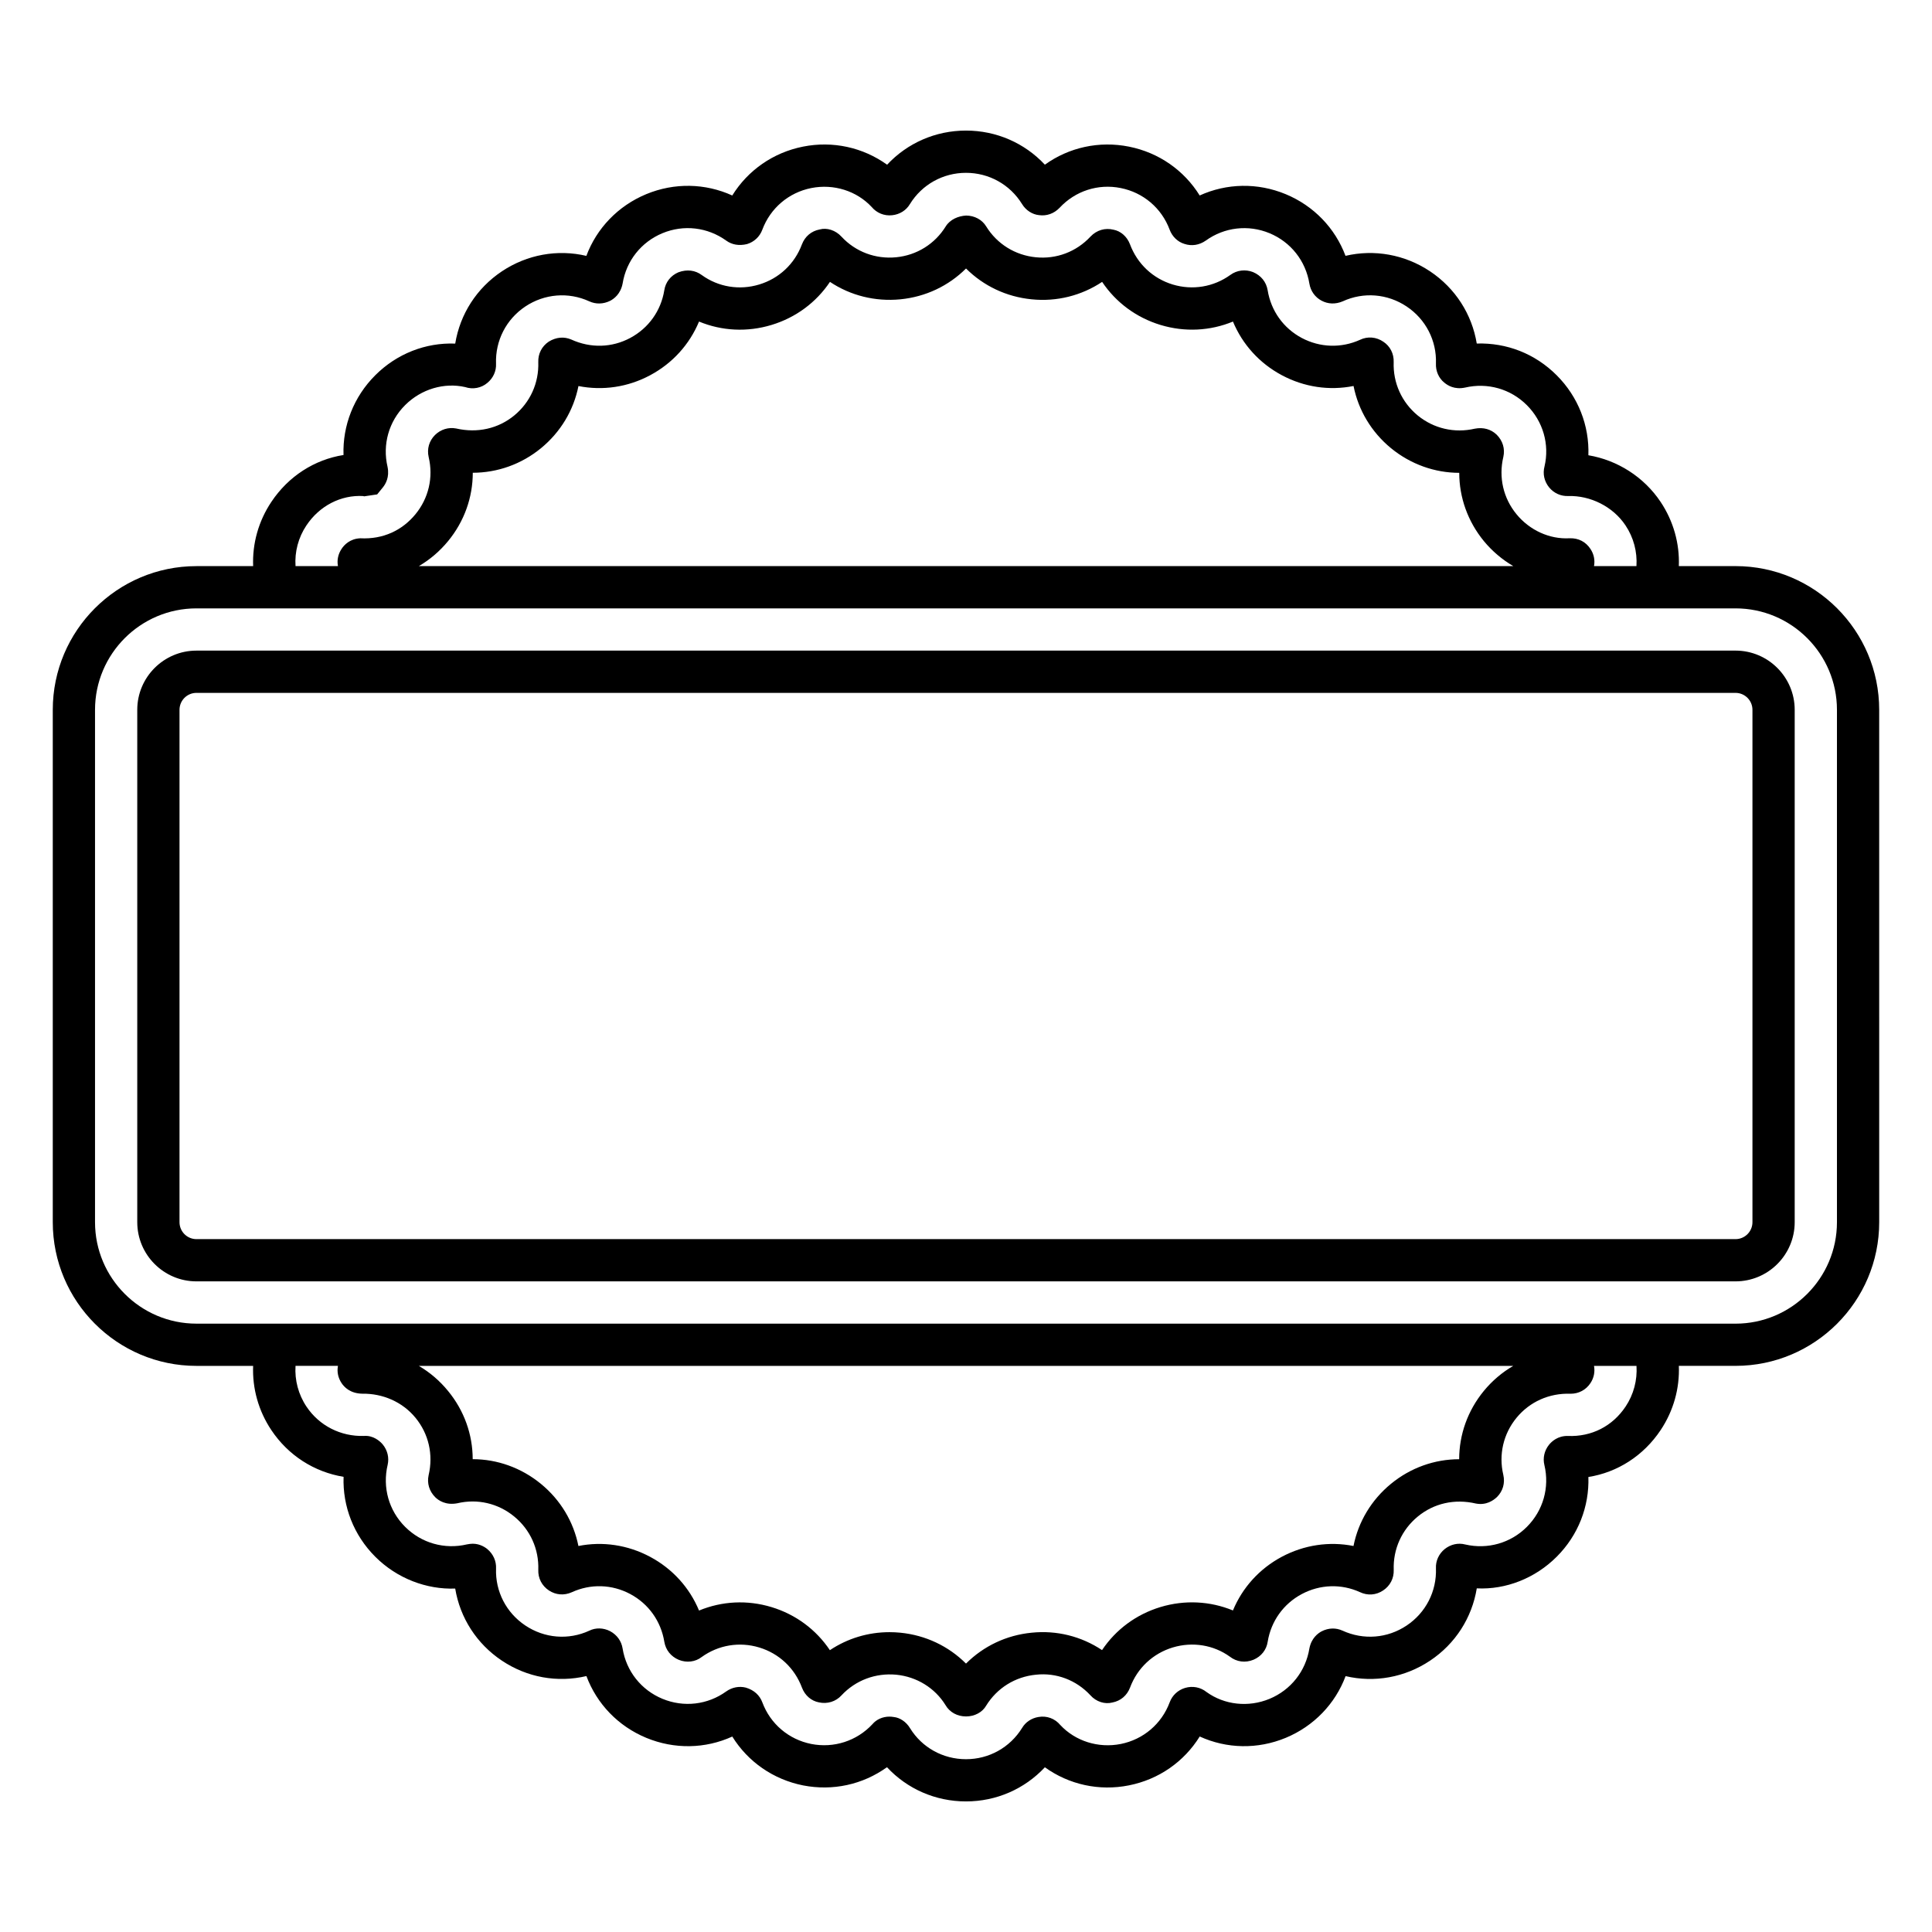 <?xml version="1.0" encoding="UTF-8"?>
<!-- Uploaded to: ICON Repo, www.svgrepo.com, Generator: ICON Repo Mixer Tools -->
<svg fill="#000000" width="800px" height="800px" version="1.1" viewBox="144 144 512 512" xmlns="http://www.w3.org/2000/svg">
 <g>
  <path d="m603.93 294.03h-15.023c0.234-5.965-1.414-11.91-4.828-17.023-4.422-6.613-11.441-11.066-19.141-12.359 0.273-7.856-2.691-15.492-8.398-21.195-5.731-5.731-13.234-8.648-21.184-8.414-1.27-7.746-5.664-14.652-12.375-19.133-6.734-4.488-14.816-5.883-22.406-4.106-2.754-7.34-8.402-13.25-15.848-16.34-7.457-3.09-15.645-2.91-22.797 0.344-4.137-6.668-10.836-11.371-18.75-12.945-7.906-1.578-15.914 0.207-22.277 4.785-5.356-5.734-12.84-9.039-20.906-9.039-8.043 0-15.516 3.285-20.906 9.047-6.375-4.586-14.383-6.375-22.289-4.793-7.906 1.574-14.602 6.269-18.746 12.949-7.141-3.254-15.336-3.445-22.801-0.352-7.477 3.106-13.141 9.055-15.863 16.355-7.621-1.793-15.672-0.379-22.379 4.09-6.707 4.477-11.102 11.371-12.375 19.156-7.844-0.301-15.48 2.68-21.188 8.391-5.719 5.711-8.676 13.355-8.414 21.133-7.695 1.219-14.59 5.629-19.121 12.422-3.418 5.106-5.062 11.055-4.828 17.023l-15.027 0.004c-20.996 0-38.074 17.082-38.074 38.082v135.78c0 20.996 17.078 38.082 38.074 38.082h15.023c-0.234 5.965 1.41 11.91 4.828 17.023 4.484 6.715 11.387 11.109 19.141 12.375-0.27 7.852 2.691 15.477 8.398 21.18 5.766 5.773 13.605 8.715 21.184 8.434 1.277 7.734 5.668 14.629 12.371 19.102 6.68 4.465 14.695 5.898 22.402 4.09 2.75 7.359 8.406 13.277 15.859 16.367 7.469 3.09 15.668 2.914 22.797-0.34 4.133 6.668 10.836 11.363 18.758 12.945 7.871 1.535 15.789-0.195 22.238-4.82 5.356 5.754 12.855 9.066 20.938 9.066 8.043 0 15.516-3.285 20.906-9.047 6.375 4.586 14.379 6.375 22.277 4.793 7.91-1.57 14.613-6.266 18.758-12.949 7.144 3.262 15.34 3.445 22.801 0.352 7.473-3.106 13.137-9.055 15.859-16.352 7.648 1.789 15.688 0.371 22.391-4.102 6.707-4.473 11.098-11.371 12.371-19.156 7.723 0.383 15.5-2.684 21.188-8.387 5.684-5.68 8.645-13.273 8.391-21.129 7.703-1.215 14.613-5.625 19.156-12.438 3.406-5.113 5.051-11.055 4.816-17.012h15.023c20.996 0 38.074-17.082 38.074-38.082l-0.004-135.78c0-21-17.078-38.082-38.074-38.082zm-378.71-10.809c3.438-5.156 9.117-8.113 15.066-7.762l0.188 0.078 3.481-0.516 1.52-1.871c0.699-0.863 1.793-2.684 1.234-5.418-1.398-5.938 0.332-12.055 4.652-16.367 4.309-4.312 10.426-6.035 15.898-4.789 2.07 0.699 4.309 0.246 5.887-1.098 1.562-1.273 2.406-3.16 2.309-5.094-0.215-6.106 2.691-11.773 7.769-15.164 5.086-3.383 11.43-3.891 16.926-1.371 1.75 0.809 3.738 0.777 5.582-0.148 0.988-0.523 2.734-1.789 3.269-4.559 0.973-6.012 4.922-11 10.551-13.34 5.637-2.34 11.965-1.605 16.941 1.984 1.465 1.055 3.34 1.414 5.484 0.898 1.891-0.574 3.371-1.973 4.047-3.809 2.137-5.719 6.988-9.844 12.969-11.039 5.981-1.18 12.043 0.766 16.008 5.012 1.332 1.602 3.34 2.418 5.422 2.191 2.012-0.203 3.75-1.312 4.707-2.941 3.207-5.199 8.766-8.297 14.867-8.297s11.66 3.098 14.852 8.266c1.031 1.695 2.762 2.777 4.504 2.945 2.012 0.285 3.965-0.395 5.449-1.941 4.148-4.465 10.199-6.445 16.199-5.238 5.984 1.191 10.836 5.32 12.961 11.016 0.688 1.871 2.18 3.269 3.926 3.789 1.902 0.641 3.93 0.328 5.637-0.863 4.965-3.582 11.293-4.301 16.914-1.973 5.637 2.34 9.582 7.332 10.566 13.379 0.324 1.953 1.508 3.598 3.227 4.504 1.684 0.898 3.644 1 5.594 0.176 5.531-2.547 11.867-2.027 16.945 1.359 5.078 3.391 7.981 9.055 7.769 15.082-0.098 2.043 0.766 3.941 2.215 5.094 0.871 0.734 2.691 1.914 5.504 1.316 5.941-1.383 12.059 0.34 16.371 4.652 4.32 4.312 6.051 10.438 4.684 16.242-0.516 1.953-0.078 3.969 1.242 5.586 1.27 1.523 3.094 2.34 5.078 2.262 5.773-0.164 11.781 2.738 15.137 7.769 2.164 3.238 3.148 7.027 2.906 10.801h-11.246c0.297-1.574-0.027-3.176-0.941-4.547-1.223-1.871-3.176-2.93-5.566-2.828-5.281 0.289-10.547-2.117-14.043-6.387-3.488-4.246-4.762-9.754-3.477-15.18 0.477-2.137-0.137-4.258-1.77-5.887-1.488-1.426-3.504-2.027-5.785-1.59-5.383 1.246-10.883-0.023-15.121-3.488-4.254-3.492-6.578-8.648-6.387-14.137 0.086-2.234-0.941-4.231-2.723-5.406-1.871-1.297-4.203-1.477-6.156-0.535-5.004 2.273-10.648 2.098-15.508-0.488-4.844-2.59-8.129-7.184-9.016-12.66-0.371-2.16-1.738-3.887-3.883-4.789-2.008-0.781-4.258-0.516-5.984 0.75-4.445 3.199-10.02 4.137-15.289 2.547-5.258-1.598-9.379-5.461-11.328-10.672-0.793-2.082-2.504-3.508-4.352-3.848-2.215-0.551-4.457 0.086-6.106 1.816-3.746 4.035-9.043 6.039-14.516 5.484-5.465-0.543-10.262-3.531-13.125-8.172-1.086-1.793-3.078-2.863-5.32-2.883-2.062 0.109-4.266 1.039-5.391 2.856-2.887 4.676-7.676 7.66-13.141 8.199-5.488 0.543-10.773-1.461-14.465-5.422-1.613-1.789-3.953-2.473-5.816-1.945-2.188 0.41-3.898 1.836-4.711 3.973-1.926 5.148-6.039 9.016-11.301 10.609-5.246 1.598-10.84 0.68-15.234-2.5-1.727-1.277-3.891-1.586-6.203-0.727-2.051 0.875-3.41 2.641-3.727 4.762-0.879 5.43-4.164 10.031-9.02 12.629-4.84 2.59-10.48 2.773-15.633 0.422-1.902-0.816-4-0.652-5.969 0.559-1.844 1.242-2.856 3.219-2.773 5.438 0.191 5.492-2.133 10.648-6.379 14.137-4.238 3.477-9.742 4.738-15.418 3.434-2.012-0.379-4.055 0.25-5.574 1.734-1.562 1.562-2.176 3.695-1.672 5.875 1.262 5.363-0.012 10.867-3.504 15.121-3.5 4.266-8.57 6.688-14.605 6.375-2.793 0.113-4.32 1.809-4.957 2.777-0.945 1.406-1.277 3.019-0.98 4.598h-11.242c-0.254-3.777 0.73-7.566 2.898-10.809zm319.82 10.809h-290.05c2.914-1.699 5.547-3.938 7.773-6.648 4.273-5.203 6.527-11.555 6.531-18.094 6.539-0.012 12.891-2.258 18.082-6.516 5.199-4.269 8.645-10.059 9.922-16.465 6.445 1.27 13.105 0.301 19.02-2.875 5.922-3.172 10.418-8.16 12.934-14.215 6.047 2.508 12.785 2.848 19.219 0.895 6.445-1.953 11.848-5.984 15.477-11.41 5.434 3.617 11.961 5.273 18.664 4.621 6.699-0.66 12.777-3.559 17.395-8.168 4.625 4.613 10.699 7.512 17.391 8.168 6.676 0.68 13.242-0.996 18.676-4.621 3.637 5.434 9.035 9.461 15.488 11.418 6.445 1.945 13.152 1.586 19.184-0.902 2.504 6.035 7.008 11.043 12.949 14.215 5.926 3.164 12.586 4.144 19.008 2.859 1.277 6.414 4.723 12.207 9.934 16.488 5.219 4.273 11.605 6.523 18.078 6.527 0.004 6.527 2.254 12.875 6.516 18.074 2.219 2.695 4.883 4.938 7.816 6.648zm29.742 222.75c-3.449 5.172-9.008 8.035-15.316 7.762-2.613-0.043-4.219 1.426-4.941 2.312-1.258 1.551-1.707 3.547-1.242 5.41 1.406 5.938-0.328 12.059-4.652 16.379-4.293 4.301-10.414 6.023-16.309 4.664-1.914-0.504-3.891-0.039-5.473 1.219-1.562 1.273-2.406 3.16-2.309 5.094 0.215 6.106-2.691 11.773-7.762 15.16-5.078 3.398-11.43 3.91-17.012 1.352-1.766-0.797-3.691-0.738-5.5 0.176-0.988 0.523-2.734 1.789-3.269 4.559-0.973 6.012-4.922 11-10.551 13.34-5.641 2.34-11.973 1.602-16.695-1.797-1.605-1.289-3.695-1.684-5.695-1.094-1.906 0.574-3.398 1.973-4.078 3.82-2.137 5.723-6.992 9.844-12.973 11.039-5.965 1.176-12.043-0.766-16.023-5.039-1.434-1.711-3.582-2.504-5.773-2.117-1.852 0.297-3.438 1.367-4.336 2.891-3.215 5.199-8.773 8.297-14.879 8.297-6.102 0-11.66-3.098-14.805-8.188-1.023-1.738-2.762-2.848-4.34-2.992-0.383-0.066-0.766-0.105-1.141-0.105-1.805 0-3.477 0.762-4.516 2.016-4.156 4.457-10.234 6.402-16.199 5.231-5.984-1.191-10.836-5.32-12.961-11.012-0.688-1.863-2.164-3.262-4.363-3.918-1.77-0.449-3.656-0.098-5.203 1-4.938 3.562-11.262 4.301-16.914 1.961-5.637-2.336-9.578-7.324-10.555-13.328-0.305-1.953-1.48-3.613-3.309-4.594-1.805-0.934-3.875-0.953-5.512-0.133-5.531 2.547-11.867 2.027-16.957-1.371-5.074-3.383-7.977-9.047-7.762-15.078 0.094-1.988-0.727-3.859-2.352-5.211-0.789-0.633-2.461-1.629-4.613-1.328l-0.762 0.125c-5.93 1.395-12.047-0.34-16.367-4.652-4.32-4.312-6.051-10.438-4.629-16.453 0.422-1.887-0.039-3.828-1.297-5.375-0.742-0.887-2.543-2.488-5.062-2.262-6.059 0.164-11.754-2.684-15.152-7.769-2.164-3.238-3.148-7.027-2.906-10.801h11.242c-0.297 1.578 0.031 3.188 0.98 4.598 0.68 1.012 2.242 2.711 5.465 2.777 5.324-0.086 10.602 2.106 14.105 6.379 3.488 4.246 4.762 9.754 3.477 15.219-0.461 2.133 0.16 4.238 1.777 5.856 0.863 0.832 2.734 2.152 5.793 1.59 5.356-1.277 10.867 0.004 15.117 3.504 4.246 3.481 6.57 8.633 6.379 14.121-0.086 2.234 0.941 4.231 2.832 5.484 1.809 1.18 3.981 1.383 6.051 0.461 4.984-2.285 10.637-2.117 15.492 0.48 4.848 2.59 8.133 7.188 9.027 12.668 0.371 2.16 1.738 3.887 3.828 4.766 2.094 0.852 4.41 0.543 6.035-0.723 4.465-3.215 10.035-4.144 15.301-2.547 5.258 1.598 9.375 5.461 11.32 10.664 0.793 2.082 2.504 3.508 4.473 3.875 2.231 0.496 4.492-0.203 5.981-1.844 3.75-4.023 9.047-5.992 14.52-5.484 5.465 0.543 10.262 3.531 13.055 8.051 1.082 1.887 3.117 3.008 5.438 3.008h0.004c2.316 0 4.348-1.133 5.324-2.848 2.898-4.684 7.691-7.676 13.191-8.211 5.422-0.598 10.711 1.438 14.422 5.43 1.551 1.75 3.844 2.453 5.82 1.941 2.188-0.41 3.898-1.836 4.711-3.973 1.926-5.156 6.047-9.02 11.301-10.617 5.281-1.59 10.848-0.66 15.148 2.438 1.785 1.387 4.09 1.707 6.262 0.812 2.066-0.871 3.445-2.641 3.762-4.773 0.887-5.434 4.172-10.035 9.016-12.621 4.844-2.59 10.492-2.766 15.406-0.531 2.039 0.98 4.297 0.82 6.168-0.434 1.863-1.234 2.891-3.227 2.809-5.461-0.191-5.492 2.133-10.648 6.387-14.137 4.242-3.488 9.73-4.762 15.41-3.434 2.723 0.508 4.586-0.805 5.574-1.734 1.562-1.562 2.176-3.695 1.668-5.883-1.262-5.352 0.012-10.855 3.5-15.105 3.492-4.254 8.68-6.586 14.332-6.379h0.027c2.148 0 4.055-1.027 5.227-2.801 0.93-1.395 1.246-3.004 0.953-4.582h11.258c0.242 3.781-0.742 7.57-2.902 10.812zm-319.78-10.805h290.02c-2.93 1.699-5.574 3.938-7.805 6.652-4.269 5.203-6.516 11.555-6.523 18.082-6.531 0.004-12.879 2.254-18.078 6.523-5.199 4.269-8.645 10.059-9.926 16.473-6.391-1.273-13.066-0.301-19.008 2.863-5.922 3.164-10.426 8.16-12.941 14.219-6.039-2.488-12.77-2.844-19.211-0.902-6.445 1.953-11.848 5.984-15.477 11.41-5.457-3.641-11.992-5.297-18.652-4.613-6.676 0.652-12.73 3.527-17.402 8.184-4.621-4.621-10.703-7.523-17.406-8.184-0.961-0.094-1.918-0.141-2.871-0.141-5.668 0-11.125 1.656-15.793 4.773-3.637-5.434-9.035-9.469-15.477-11.418-6.418-1.945-13.113-1.598-19.199 0.914-2.504-6.047-7.016-11.059-12.961-14.234-5.949-3.18-12.641-4.144-19.004-2.871-1.285-6.406-4.723-12.191-9.922-16.453-5.231-4.301-11.629-6.555-18.094-6.555-0.004-6.531-2.258-12.875-6.523-18.062-2.215-2.723-4.852-4.957-7.75-6.66zm375.81-38.078c0 14.824-12.059 26.887-26.879 26.887l-407.87-0.004c-14.82 0-26.879-12.059-26.879-26.887v-135.78c0-14.824 12.059-26.887 26.879-26.887h407.87c14.82 0 26.879 12.059 26.879 26.887z"/>
  <path d="m603.93 316.42h-407.87c-8.648 0-15.684 7.035-15.684 15.688v135.78c0 8.652 7.035 15.688 15.684 15.688h407.87c8.648 0 15.684-7.035 15.684-15.688v-135.78c0-8.656-7.035-15.691-15.684-15.691zm4.488 151.47c0 2.477-2.012 4.492-4.488 4.492h-407.87c-2.477 0-4.488-2.016-4.488-4.492v-135.78c0-2.477 2.012-4.492 4.488-4.492h407.87c2.477 0 4.488 2.016 4.488 4.492z"/>
 </g>
</svg>